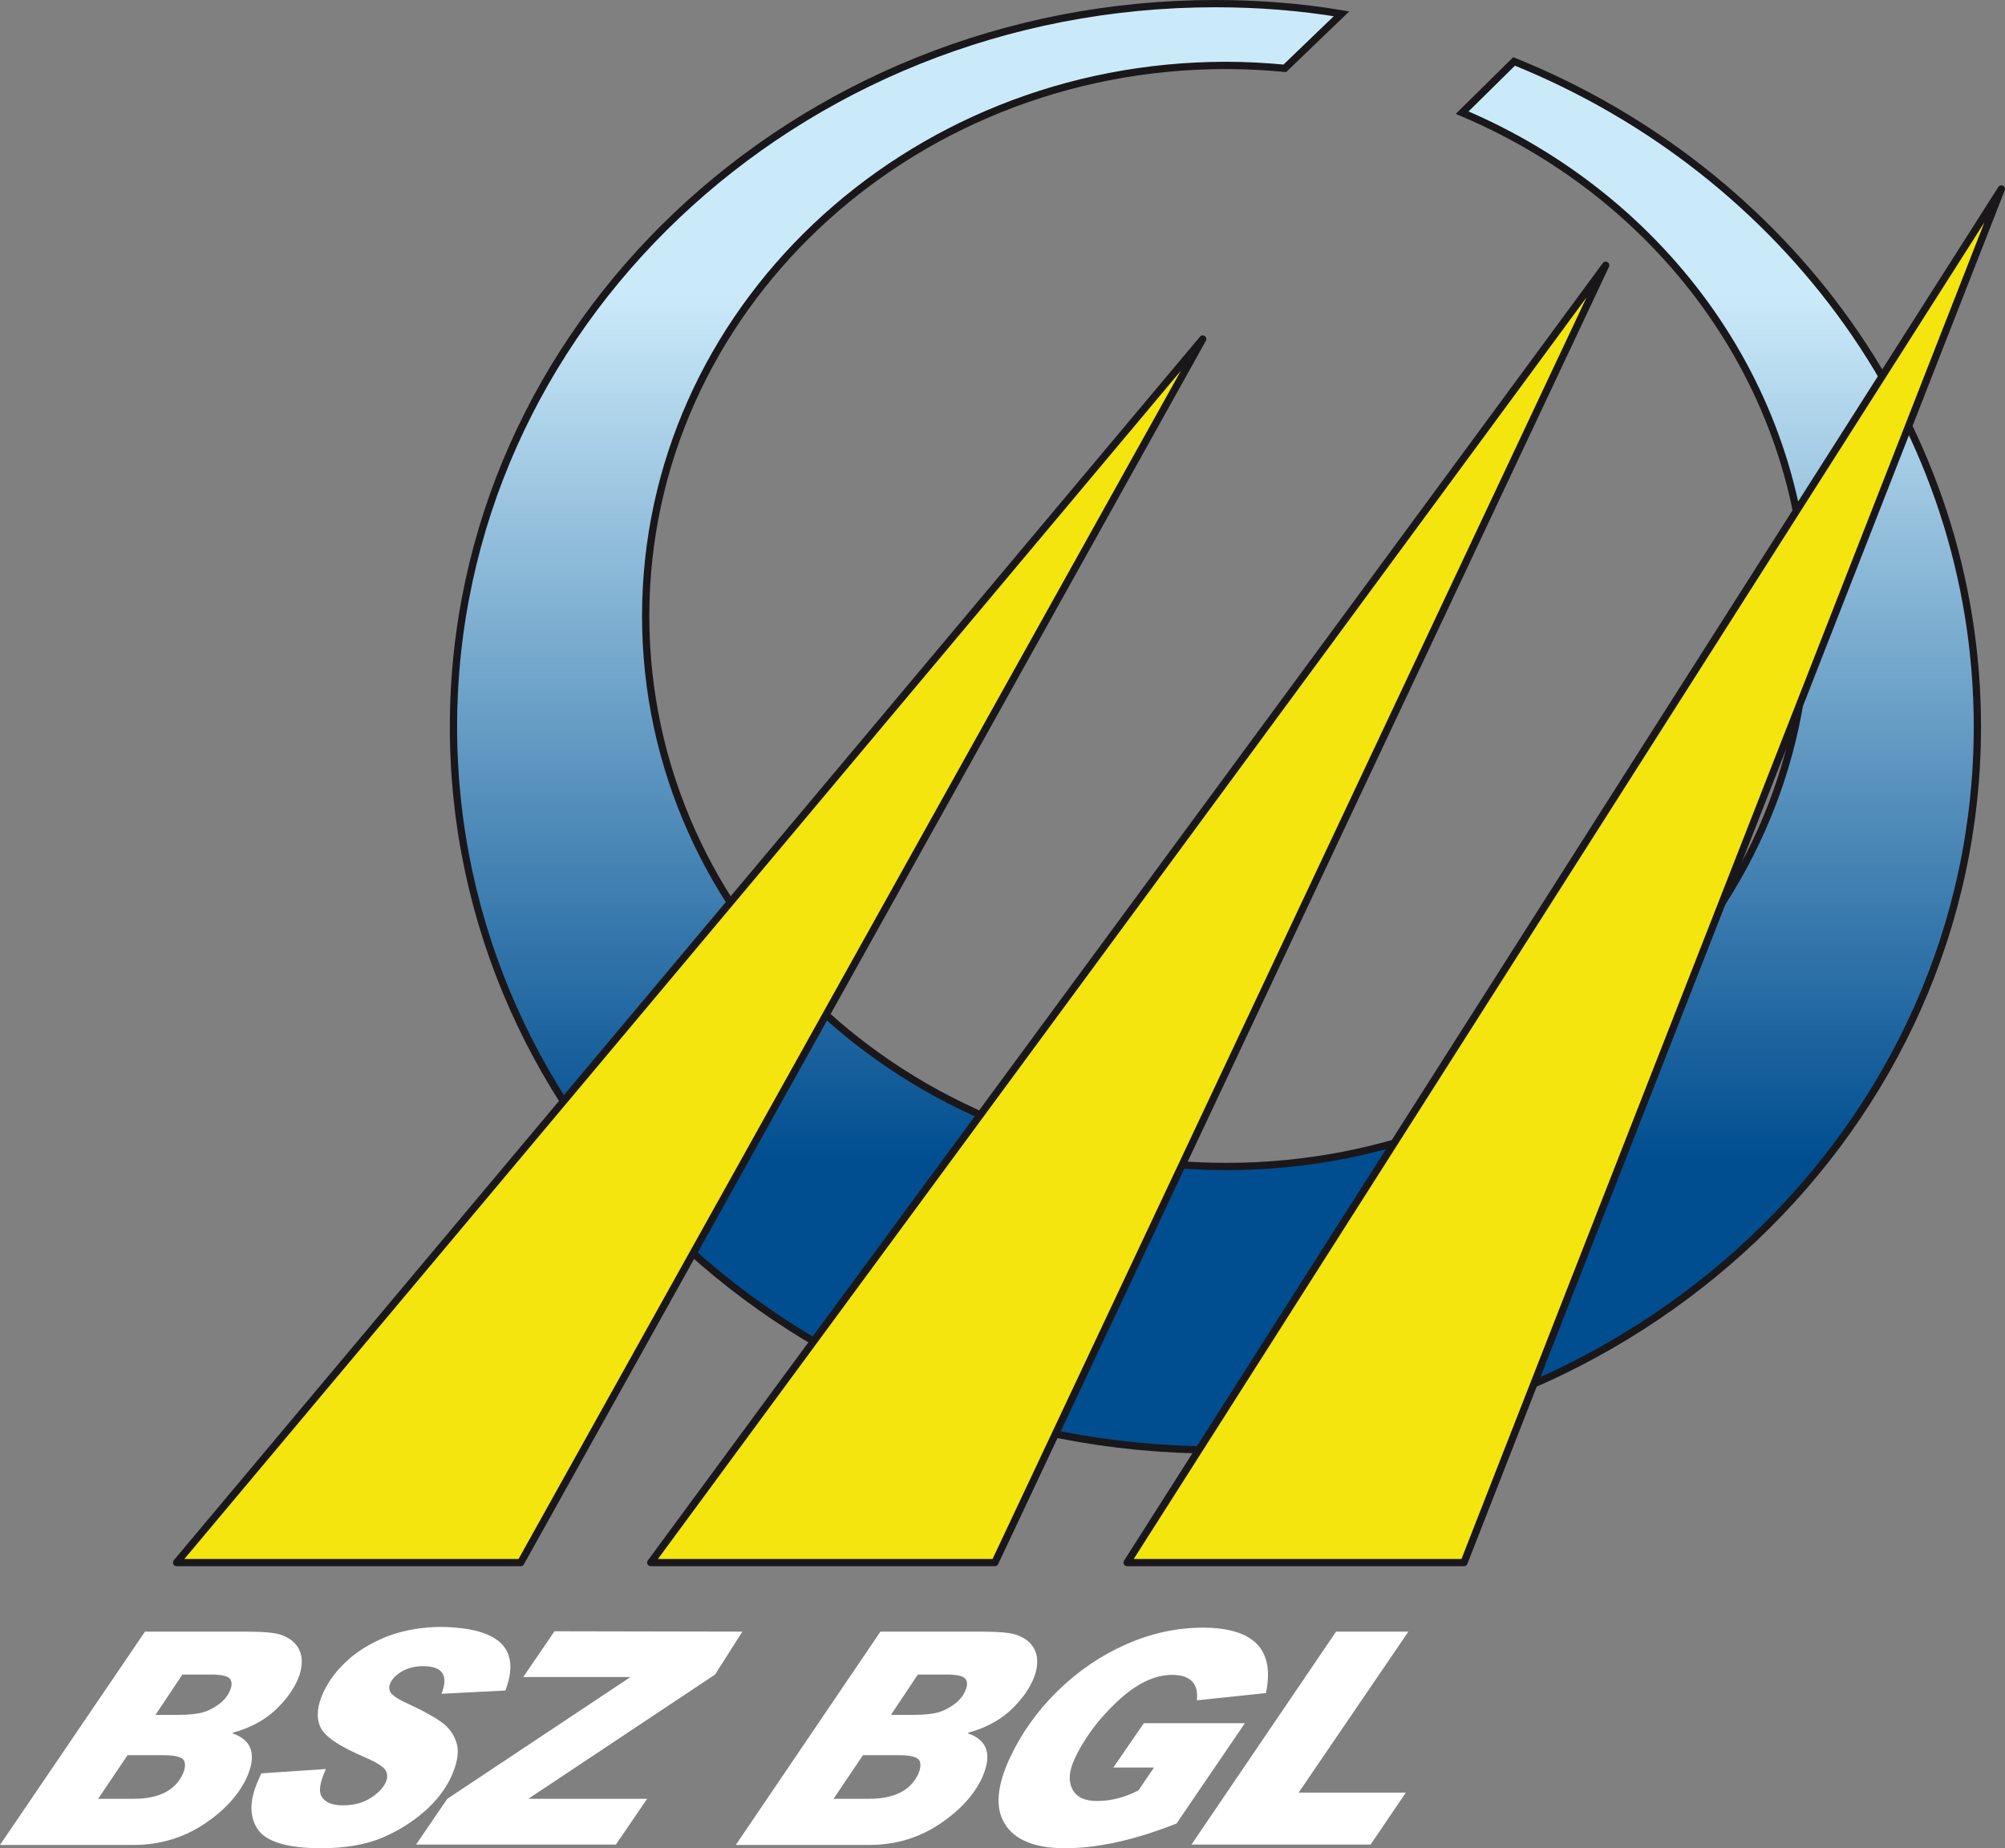 <?xml version="1.0" encoding="utf-8"?>
<!-- Generator: Adobe Illustrator 22.1.0, SVG Export Plug-In . SVG Version: 6.00 Build 0)  -->
<svg version="1.1" id="Ebene_1" xmlns="http://www.w3.org/2000/svg" xmlns:xlink="http://www.w3.org/1999/xlink" x="0px" y="0px"
	 viewBox="0 0 551.8 508.6" style="enable-background:new 0 0 551.8 508.6;" xml:space="preserve">
<rect x="0" y="0" width="551.8" height="508.6" fill="#808080" stroke="none"/>
<style type="text/css">
	.st0{fill:url(#SVGID_1_);stroke:#1A171B;stroke-width:2;stroke-miterlimit:10;}
	.st1{fill:#F3E50D;stroke:#1A171B;stroke-width:2;stroke-linecap:round;stroke-linejoin:round;stroke-miterlimit:10;}
	.st2{fill:#FFFFFF;}
</style>
<linearGradient id="SVGID_1_" gradientUnits="userSpaceOnUse" x1="334.474" y1="506.89" x2="334.474" y2="108.89" gradientTransform="matrix(1 0 0 -1 0 507.89)">
	<stop  offset="0.2" style="stop-color:#CBEAF9"/>
	<stop  offset="0.8" style="stop-color:#004E90"/>
</linearGradient>
<path class="st0" d="M416.7,16.9L402.4,31c55.9,23.6,94.9,76.7,94.9,138.5c0,83.7-71.5,151.5-159.8,151.5s-159.8-67.8-159.8-151.5
	S249.3,18,337.5,18c5.4,0,10.8,0.3,16.1,0.8l15.6-15C357.9,1.9,346.3,1,334.5,1C218.7,1,124.8,90.1,124.8,200
	c0,109.9,93.9,199,209.7,199c115.8,0,209.7-89.1,209.7-199C544.2,117.8,491.7,47.2,416.7,16.9z"/>
<polygon class="st1" points="48.6,430 143.3,430 331,93.3 "/>
<polygon class="st1" points="179.1,430 273.8,430 441.9,73 "/>
<polygon class="st1" points="310.2,430 402.9,430 550.8,52 "/>
<g>
	<g>
		<path class="st2" d="M39.9,449h27.4c3.3,0,6,0.1,8,0.4c2,0.3,3.7,1,5.2,2.2c1.4,1.2,2.3,2.8,2.5,4.7c0.2,1.9-0.2,4.1-1.3,6.4
			c-1.4,3-3.6,5.8-6.5,8.4c-3,2.6-6.7,4.5-11.1,5.7L64,477c5.5,1.9,6.7,6,3.8,12.4c-2.2,4.6-6.1,8.9-11.7,12.6s-12.1,5.7-19.4,5.7H0
			L39.9,449z M27,495h9.8c6.9,0,11.4-2.3,13.5-6.8c0.7-1.6,0.8-2.9,0.3-3.8c-0.6-0.9-2.4-1.4-5.5-1.4h-10L27,495z M42.8,471.9H49
			c2.7,0,4.9-0.2,6.5-0.6s3.2-1.2,4.7-2.3s2.5-2.4,3-3.6c0.7-1.4,0.7-2.6,0.1-3.4s-2.4-1.2-5.3-1.2h-7.8L42.8,471.9z"/>
		<path class="st2" d="M139.1,465.2l-17.6,0.9c2-5.1,0.3-7.6-5.1-7.6c-2.2,0-4.1,0.5-5.7,1.4c-1.6,0.9-2.7,2-3.3,3.3
			c-0.4,0.9-0.4,1.8,0.2,2.7c0.6,0.8,2.3,1.9,5.2,3.2c3.7,1.7,6.6,3.3,8.7,4.8c2.1,1.5,3.5,3.5,4.2,5.9c0.7,2.4,0.1,5.5-1.5,9.1
			c-1.6,3.4-4,6.6-7.3,9.5c-3.3,2.9-7.2,5.4-11.7,7.3c-4.5,1.9-10.1,2.9-16.8,2.9c-9.4,0-15.3-1.8-17.6-5.4
			c-2.3-3.6-2.1-8.2,0.5-13.8l0.6-1.4l17.8-1.2c-1.7,3.7-2.1,6.2-1.1,7.7c0.9,1.5,2.9,2.3,5.7,2.3c2.9,0,5.4-0.6,7.5-1.9
			c2.1-1.3,3.5-2.7,4.3-4.3c0.6-1.2,0.6-2.3,0.1-3.3c-0.5-1-2.3-2.2-5.5-3.6c-7.3-3.1-11.5-5.9-12.6-8.6c-1.1-2.6-0.8-5.8,0.9-9.4
			c1.6-3.4,3.9-6.4,7.1-9.2c3.2-2.8,7-4.9,11.3-6.5c4.3-1.5,9.1-2.3,14.2-2.3C137.5,448,143.4,453.7,139.1,465.2z"/>
		<path class="st2" d="M204.3,449l-7.5,11.8L145.4,495h32.7l-8.6,12.6h-55l8.6-12.6l50.4-33.5H144l8.6-12.6L204.3,449L204.3,449z"/>
	</g>
	<g>
		<path class="st2" d="M242.3,449h27.4c3.3,0,6,0.1,8,0.4c2,0.3,3.7,1,5.2,2.2c1.4,1.2,2.3,2.8,2.5,4.7c0.2,1.9-0.2,4.1-1.3,6.4
			c-1.4,3-3.6,5.8-6.5,8.4c-3,2.6-6.7,4.5-11.1,5.7l-0.1,0.2c5.5,1.9,6.7,6,3.8,12.4c-2.2,4.6-6.1,8.9-11.7,12.6
			c-5.7,3.8-12.1,5.7-19.4,5.7h-36.6L242.3,449z M229.4,495h9.8c6.9,0,11.4-2.3,13.5-6.8c0.7-1.6,0.8-2.9,0.3-3.8
			c-0.6-0.9-2.4-1.4-5.5-1.4h-10L229.4,495z M245.2,471.9h6.2c2.7,0,4.9-0.2,6.5-0.6c1.6-0.4,3.2-1.2,4.7-2.3s2.5-2.4,3-3.6
			c0.7-1.4,0.7-2.6,0.1-3.4s-2.4-1.2-5.3-1.2h-7.8L245.2,471.9z"/>
		<path class="st2" d="M348.4,465.9l-19,2c0.5-4.6-1.8-7-6.8-7c-5,0-10,2.5-15.2,7.4c-5.2,4.9-9.1,10.2-11.7,15.8
			c-1.5,3.3-1.7,6-0.6,8.2c1.1,2.2,3.4,3.3,6.7,3.3h0.2c3.8,0,7.6-1,11.3-2.9l4.3-6.3h-11.2l8.4-12.2h27.8l-18.8,27.6
			c-11.4,4.5-21.6,6.8-30.7,6.8c-8.2,0-13.7-2.2-16.5-6.6c-2.8-4.4-2.3-10.5,1.4-18.4c3.1-6.6,7.4-12.7,13-18.2
			c5.6-5.5,11.9-9.8,18.9-12.9c7-3.1,14.1-4.6,21.3-4.6C345.1,448,350.9,453.9,348.4,465.9z"/>
		<polygon class="st2" points="357.4,493.3 387.6,449 386.3,449 369.1,449 367.7,449 327.9,507.6 329.2,507.6 375.8,507.6 
			377.2,507.6 386.9,493.3 385.5,493.3 		"/>
	</g>
</g>
</svg>
